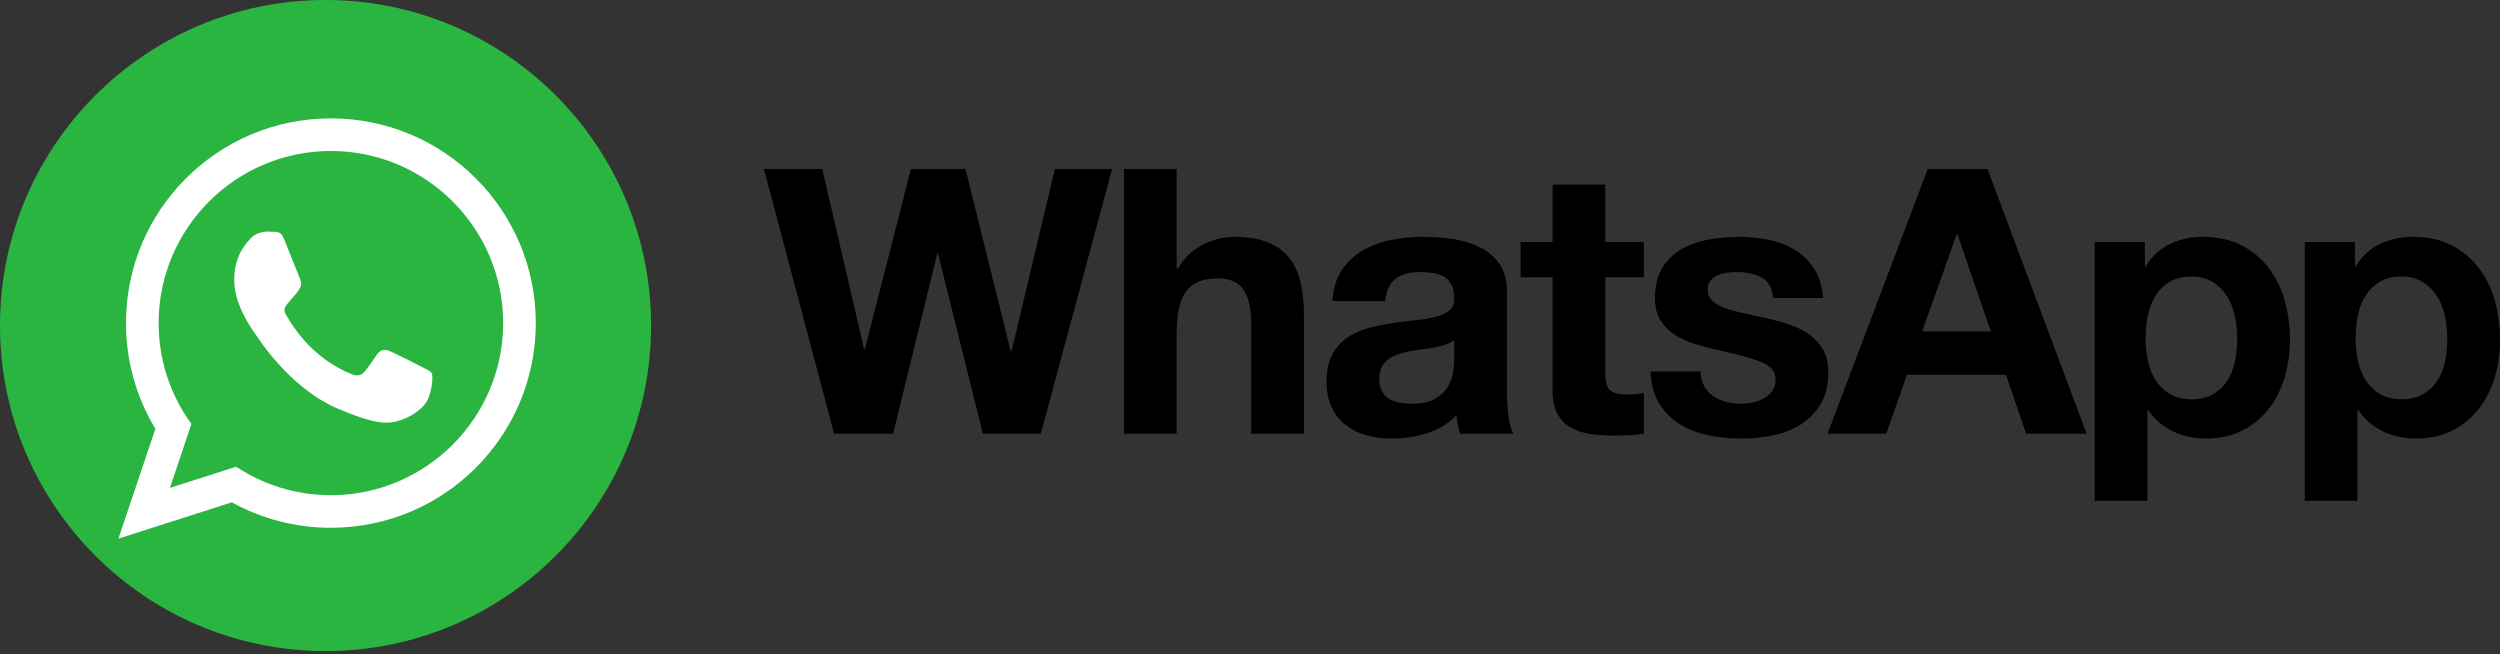 <svg width="256" height="67" viewBox="0 0 256 67" fill="none" xmlns="http://www.w3.org/2000/svg">
<rect x="0" y="0" width="256" height="67" fill="#333333" stroke="none"/>
<circle cx="33.335" cy="33.335" r="33.335" fill="#2AB540"/>
<path fill-rule="evenodd" clip-rule="evenodd" d="M103.576 35.985H103.5L98.864 17.305H93.277L88.565 35.758H88.489L84.195 17.305H78.228L85.411 44.413H91.455L95.976 25.963H96.052L100.649 44.413H106.579L113.875 17.305H108.024L103.576 35.985ZM132.078 26.475C131.545 25.779 130.817 25.236 129.893 24.844C128.967 24.45 127.783 24.255 126.34 24.255C125.326 24.255 124.287 24.515 123.222 25.032C122.16 25.552 121.285 26.38 120.6 27.52H120.488V17.305H115.09V44.413H120.488V34.126C120.488 32.127 120.815 30.69 121.474 29.816C122.134 28.942 123.197 28.507 124.668 28.507C125.958 28.507 126.858 28.905 127.365 29.702C127.872 30.5 128.126 31.711 128.126 33.328V44.413H133.522V32.342C133.522 31.127 133.415 30.02 133.2 29.02C132.982 28.02 132.609 27.172 132.078 26.475ZM154.307 40.049V29.835C154.307 28.646 154.042 27.69 153.509 26.969C152.977 26.248 152.293 25.683 151.458 25.279C150.622 24.874 149.695 24.601 148.684 24.462C147.67 24.325 146.669 24.254 145.682 24.254C144.593 24.254 143.508 24.362 142.433 24.576C141.354 24.791 140.386 25.152 139.524 25.658C138.663 26.166 137.954 26.835 137.398 27.669C136.84 28.507 136.523 29.556 136.447 30.823H141.843C141.944 29.759 142.301 29 142.907 28.544C143.515 28.088 144.35 27.86 145.416 27.86C145.897 27.86 146.345 27.892 146.765 27.956C147.182 28.02 147.55 28.145 147.867 28.334C148.184 28.526 148.436 28.791 148.627 29.132C148.816 29.475 148.912 29.937 148.912 30.518C148.937 31.075 148.771 31.5 148.418 31.791C148.062 32.082 147.582 32.303 146.973 32.453C146.365 32.607 145.668 32.722 144.883 32.795C144.097 32.873 143.299 32.974 142.49 33.101C141.678 33.228 140.874 33.399 140.077 33.613C139.278 33.828 138.566 34.152 137.95 34.581C137.328 35.014 136.82 35.587 136.428 36.309C136.035 37.031 135.839 37.947 135.839 39.06C135.839 40.075 136.009 40.948 136.353 41.679C136.694 42.415 137.168 43.023 137.776 43.502C138.386 43.985 139.094 44.338 139.905 44.566C140.714 44.794 141.589 44.907 142.527 44.907C143.743 44.907 144.934 44.731 146.097 44.378C147.263 44.021 148.279 43.401 149.139 42.516C149.164 42.844 149.209 43.168 149.272 43.485C149.336 43.8 149.418 44.111 149.519 44.413H154.992C154.739 44.011 154.561 43.401 154.46 42.593C154.359 41.783 154.307 40.935 154.307 40.049ZM148.912 36.82C148.912 37.123 148.881 37.531 148.816 38.036C148.754 38.542 148.582 39.04 148.304 39.534C148.025 40.028 147.592 40.453 147.012 40.806C146.429 41.161 145.606 41.34 144.541 41.34C144.111 41.34 143.693 41.3 143.288 41.225C142.882 41.15 142.528 41.016 142.223 40.826C141.92 40.636 141.679 40.378 141.501 40.049C141.324 39.719 141.235 39.314 141.235 38.834C141.235 38.328 141.324 37.91 141.501 37.58C141.679 37.253 141.913 36.981 142.205 36.765C142.496 36.549 142.838 36.379 143.231 36.251C143.624 36.124 144.022 36.025 144.428 35.947C144.857 35.873 145.29 35.809 145.719 35.758C146.151 35.71 146.562 35.644 146.955 35.569C147.348 35.492 147.714 35.398 148.057 35.283C148.399 35.17 148.684 35.014 148.912 34.81V36.82H148.912ZM164.378 18.9H158.982V24.785H155.715V28.392H158.982V39.97C158.982 40.958 159.148 41.756 159.476 42.363C159.806 42.971 160.256 43.441 160.824 43.768C161.395 44.097 162.053 44.32 162.801 44.434C163.547 44.545 164.342 44.603 165.176 44.603C165.71 44.603 166.253 44.589 166.811 44.566C167.368 44.54 167.874 44.49 168.331 44.413V40.237C168.077 40.289 167.811 40.328 167.533 40.352C167.254 40.378 166.963 40.39 166.659 40.39C165.747 40.39 165.139 40.237 164.834 39.933C164.532 39.63 164.379 39.022 164.379 38.112V28.393H168.332V24.785H164.379V18.9H164.378ZM186.685 35.816C186.331 35.196 185.861 34.676 185.279 34.258C184.697 33.841 184.03 33.506 183.284 33.251C182.535 33 181.769 32.785 180.985 32.607C180.224 32.43 179.478 32.265 178.744 32.113C178.009 31.962 177.355 31.791 176.785 31.601C176.216 31.411 175.754 31.164 175.399 30.86C175.043 30.556 174.868 30.164 174.868 29.683C174.868 29.279 174.967 28.956 175.17 28.714C175.373 28.476 175.62 28.291 175.912 28.163C176.204 28.038 176.524 27.956 176.88 27.919C177.234 27.88 177.565 27.86 177.868 27.86C178.831 27.86 179.667 28.045 180.378 28.41C181.086 28.779 181.48 29.48 181.553 30.518H186.685C186.584 29.303 186.274 28.297 185.753 27.5C185.236 26.703 184.582 26.065 183.798 25.583C183.012 25.103 182.119 24.761 181.117 24.557C180.116 24.354 179.085 24.255 178.022 24.255C176.957 24.255 175.918 24.349 174.906 24.54C173.89 24.728 172.978 25.058 172.17 25.526C171.357 25.994 170.707 26.633 170.211 27.443C169.717 28.254 169.47 29.291 169.47 30.557C169.47 31.419 169.648 32.146 170.003 32.739C170.355 33.335 170.826 33.828 171.407 34.221C171.991 34.613 172.656 34.93 173.403 35.17C174.15 35.412 174.918 35.62 175.701 35.797C177.629 36.201 179.13 36.606 180.206 37.011C181.283 37.415 181.821 38.025 181.821 38.834C181.821 39.314 181.707 39.711 181.48 40.028C181.252 40.346 180.966 40.598 180.625 40.788C180.281 40.978 179.901 41.117 179.485 41.205C179.066 41.294 178.667 41.34 178.286 41.34C177.755 41.34 177.241 41.274 176.75 41.15C176.254 41.022 175.818 40.826 175.437 40.56C175.057 40.294 174.745 39.953 174.505 39.534C174.266 39.117 174.144 38.62 174.144 38.036H169.014C169.066 39.352 169.362 40.447 169.909 41.32C170.45 42.193 171.146 42.895 171.997 43.427C172.846 43.958 173.816 44.338 174.906 44.566C175.993 44.794 177.109 44.907 178.248 44.907C179.362 44.907 180.459 44.8 181.536 44.586C182.612 44.37 183.569 43.996 184.405 43.464C185.243 42.933 185.918 42.231 186.44 41.358C186.957 40.484 187.216 39.402 187.216 38.111C187.216 37.2 187.04 36.435 186.685 35.816ZM197.402 17.305L187.141 44.413H193.146L195.272 38.378H205.42L207.471 44.413H213.667L203.521 17.305H197.402ZM196.831 33.937L200.365 23.988H200.442L203.862 33.937H196.831ZM232.324 27.443C231.591 26.482 230.666 25.71 229.551 25.127C228.435 24.545 227.106 24.255 225.562 24.255C224.344 24.255 223.23 24.496 222.217 24.976C221.201 25.456 220.367 26.229 219.71 27.291H219.632V24.785H214.5V51.286H219.9V41.986H219.973C220.631 42.946 221.475 43.674 222.502 44.168C223.526 44.662 224.648 44.907 225.864 44.907C227.31 44.907 228.57 44.628 229.645 44.072C230.723 43.517 231.623 42.769 232.344 41.833C233.067 40.897 233.604 39.82 233.961 38.606C234.314 37.39 234.492 36.124 234.492 34.81C234.492 33.417 234.313 32.082 233.961 30.804C233.604 29.526 233.06 28.406 232.324 27.443ZM228.869 36.973C228.715 37.733 228.454 38.396 228.088 38.965C227.72 39.535 227.238 39.999 226.642 40.353C226.048 40.705 225.306 40.885 224.42 40.885C223.558 40.885 222.826 40.705 222.217 40.353C221.608 39.999 221.121 39.535 220.753 38.965C220.386 38.396 220.121 37.733 219.955 36.973C219.79 36.214 219.71 35.441 219.71 34.659C219.71 33.847 219.784 33.063 219.935 32.304C220.089 31.545 220.348 30.872 220.716 30.292C221.081 29.709 221.564 29.233 222.16 28.867C222.755 28.501 223.495 28.318 224.384 28.318C225.243 28.318 225.974 28.501 226.568 28.867C227.162 29.234 227.651 29.717 228.031 30.31C228.411 30.905 228.682 31.582 228.847 32.343C229.013 33.102 229.093 33.875 229.093 34.659C229.094 35.441 229.02 36.214 228.869 36.973ZM255.468 30.803C255.114 29.526 254.568 28.406 253.834 27.443C253.098 26.481 252.175 25.71 251.061 25.127C249.945 24.544 248.614 24.255 247.069 24.255C245.853 24.255 244.739 24.495 243.725 24.975C242.711 25.456 241.875 26.228 241.217 27.291H241.142V24.785H236.011V51.286H241.406V41.985H241.483C242.142 42.946 242.986 43.674 244.011 44.167C245.037 44.661 246.159 44.907 247.375 44.907C248.818 44.907 250.078 44.628 251.156 44.072C252.231 43.517 253.132 42.768 253.853 41.832C254.576 40.896 255.114 39.82 255.468 38.606C255.823 37.39 256 36.123 256 34.81C256 33.417 255.823 32.082 255.468 30.803ZM250.376 36.973C250.225 37.733 249.965 38.396 249.598 38.965C249.229 39.535 248.748 39.999 248.153 40.353C247.558 40.705 246.817 40.885 245.93 40.885C245.068 40.885 244.334 40.705 243.726 40.353C243.116 39.999 242.63 39.535 242.261 38.965C241.897 38.396 241.629 37.733 241.463 36.973C241.299 36.214 241.217 35.441 241.217 34.659C241.217 33.847 241.296 33.063 241.446 32.304C241.598 31.545 241.857 30.872 242.224 30.292C242.592 29.709 243.074 29.233 243.669 28.867C244.263 28.501 245.004 28.318 245.892 28.318C246.753 28.318 247.481 28.501 248.076 28.867C248.673 29.234 249.159 29.717 249.539 30.31C249.922 30.905 250.192 31.582 250.358 32.343C250.524 33.102 250.604 33.875 250.604 34.659C250.604 35.441 250.527 36.214 250.376 36.973Z" fill="black"/>
<path fill-rule="evenodd" clip-rule="evenodd" d="M33.884 12.122C22.295 12.122 12.901 21.506 12.901 33.084C12.901 37.044 14.001 40.748 15.912 43.907L12.125 55.154L23.742 51.438C26.748 53.098 30.205 54.045 33.884 54.045C45.471 54.045 54.865 44.661 54.865 33.084C54.865 21.506 45.471 12.122 33.884 12.122ZM33.884 50.707C30.3 50.707 26.964 49.633 24.178 47.792L17.399 49.961L19.602 43.416C17.491 40.511 16.243 36.941 16.243 33.084C16.243 23.366 24.156 15.46 33.884 15.46C43.61 15.46 51.524 23.366 51.524 33.084C51.524 42.801 43.61 50.707 33.884 50.707Z" fill="white"/>
<path fill-rule="evenodd" clip-rule="evenodd" d="M29.143 24.611C28.813 23.787 28.561 23.759 28.051 23.734C27.876 23.725 27.687 23.717 27.479 23.717C26.823 23.717 26.142 23.917 25.732 24.352C25.233 24.881 23.984 26.121 23.984 28.667C23.984 31.212 25.773 33.672 26.023 34.018C26.273 34.363 29.512 39.663 34.551 41.827C38.485 43.516 39.653 43.366 40.55 43.162C41.856 42.867 43.495 41.87 43.911 40.662C44.327 39.454 44.327 38.418 44.203 38.203C44.078 37.987 43.745 37.858 43.246 37.599C42.746 37.34 40.292 36.089 39.834 35.916C39.377 35.744 38.953 35.796 38.602 36.301C38.116 36.998 37.648 37.714 37.262 38.139C36.958 38.472 36.469 38.518 36.049 38.333C35.497 38.089 33.941 37.527 32.034 35.765C30.55 34.394 29.548 32.7 29.257 32.182C28.966 31.665 29.231 31.356 29.456 31.074C29.712 30.753 29.948 30.522 30.197 30.221C30.447 29.918 30.587 29.757 30.753 29.412C30.919 29.067 30.807 28.71 30.683 28.451C30.557 28.192 29.558 25.647 29.143 24.611Z" fill="white"/>
</svg>
